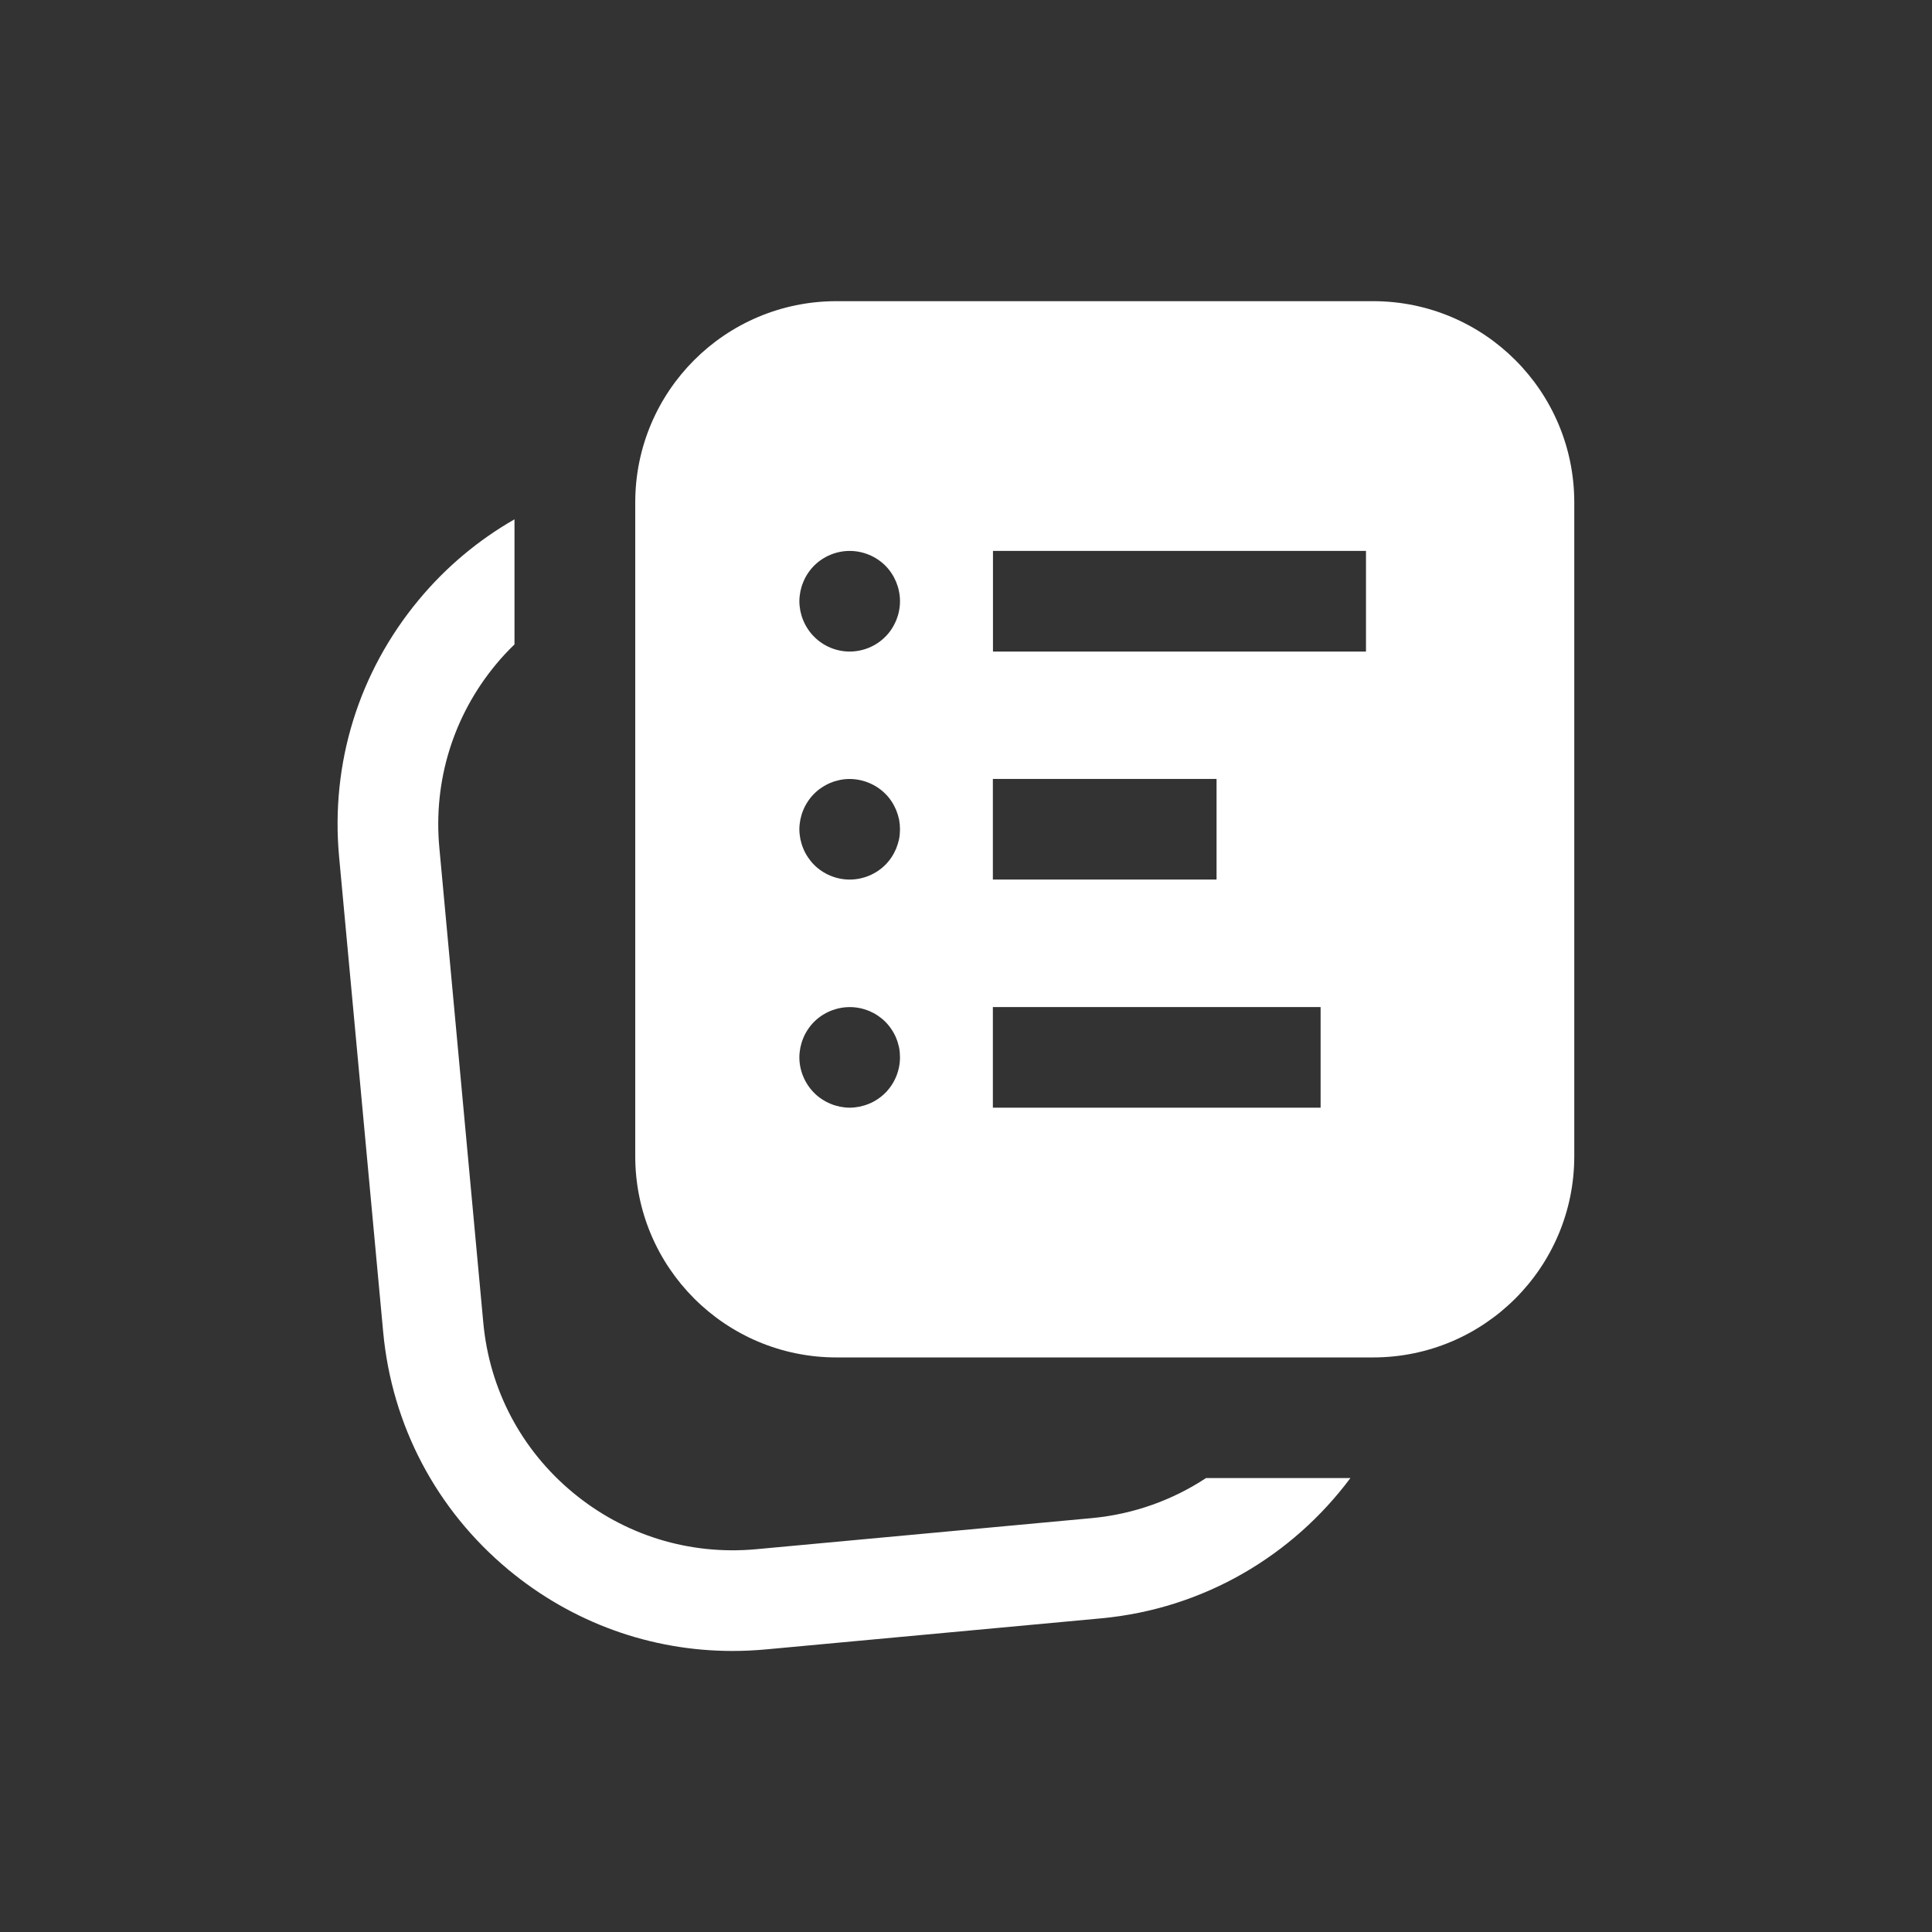 <?xml version="1.0" encoding="UTF-8"?><svg id="Layer_1" xmlns="http://www.w3.org/2000/svg" viewBox="0 0 192 192"><rect x="0" y="0" width="192" height="192" fill="#333333" stroke="none"/><defs><style>.cls-1{fill:#fff;stroke-width:0px;}</style></defs><path class="cls-1" d="m119.85,146.89c-3.3,2.17-7.16,3.59-11.36,3.98l-33.35,3.09c-6.63.61-13.1-1.39-18.22-5.64-5.12-4.25-8.28-10.24-8.89-16.87l-4.37-47.22c-.61-6.63,1.39-13.1,5.64-18.22.58-.7,1.19-1.35,1.83-1.97v-12.43c-3.58,2.05-6.81,4.74-9.52,8.01-5.96,7.18-8.77,16.24-7.91,25.53l4.38,47.22c.86,9.29,5.29,17.68,12.46,23.64,6.33,5.25,14.12,8.06,22.25,8.06,1.09,0,2.18-.05,3.28-.15l33.35-3.09c10.25-.95,19.06-6.27,24.78-13.94h-14.34Z"/><path class="cls-1" d="m136.45,29.93h-53.32c-11.05,0-20,8.95-20,20v64.97c0,11.05,8.95,20,20,20h53.32c11.05,0,20-8.95,20-20V49.93c0-11.05-8.95-20-20-20Zm-37.78,47.48h22.23v10h-22.23v-10Zm-10.69,31.2c-.23.23-.49.44-.76.62-.27.18-.56.34-.86.46-.31.13-.62.22-.94.29-.32.06-.65.1-.98.1s-.65-.04-.97-.1c-.32-.07-.64-.16-.94-.29-.3-.12-.59-.28-.86-.46-.28-.18-.53-.39-.76-.62-.93-.93-1.47-2.22-1.47-3.53,0-.33.04-.66.1-.98.07-.32.16-.63.29-.94.12-.3.28-.59.46-.86.18-.27.39-.53.62-.76,1.16-1.16,2.89-1.69,4.51-1.36.32.06.63.16.94.28.3.13.59.28.86.46.27.18.53.39.76.62s.44.49.62.76.34.56.46.86c.13.31.22.62.29.94.06.32.09.65.09.98,0,1.31-.53,2.6-1.46,3.53Zm1.37-25.22c-.07.32-.17.63-.29.94-.13.3-.28.59-.46.86s-.39.53-.62.76c-.93.93-2.22,1.46-3.54,1.46s-2.6-.53-3.53-1.46c-.23-.23-.44-.49-.62-.76-.18-.27-.34-.56-.46-.86-.13-.31-.22-.62-.29-.94-.06-.32-.1-.65-.1-.98s.04-.65.1-.97c.07-.32.16-.64.29-.94.12-.3.28-.59.46-.86.18-.28.39-.53.62-.76.23-.23.48-.44.76-.62.27-.18.56-.34.86-.46.3-.13.62-.22.94-.29,1.62-.33,3.35.21,4.51,1.37.23.23.44.48.62.76.18.27.33.56.46.86.12.3.22.62.29.94.06.32.09.65.09.97s-.03.66-.09.98Zm-.01-22.66c-.06.32-.16.63-.28.93-.13.3-.28.59-.46.86-.18.28-.39.53-.62.76-.93.94-2.22,1.47-3.54,1.47s-2.6-.53-3.53-1.47c-.23-.23-.44-.48-.62-.76-.18-.27-.34-.56-.46-.86-.13-.3-.22-.61-.29-.93-.06-.33-.1-.65-.1-.98s.04-.65.1-.98c.07-.32.16-.63.29-.93.12-.31.28-.6.46-.87.18-.27.39-.53.62-.76.93-.93,2.22-1.46,3.53-1.46s2.61.53,3.54,1.46c.23.23.44.49.62.76s.33.56.46.87c.12.3.22.61.28.93.07.33.1.65.1.98s-.03.65-.1.98Zm41.9,49.35h-32.57v-10h32.57v10Zm4.51-45.33h-37.07v-10h37.07v10Z"/></svg>